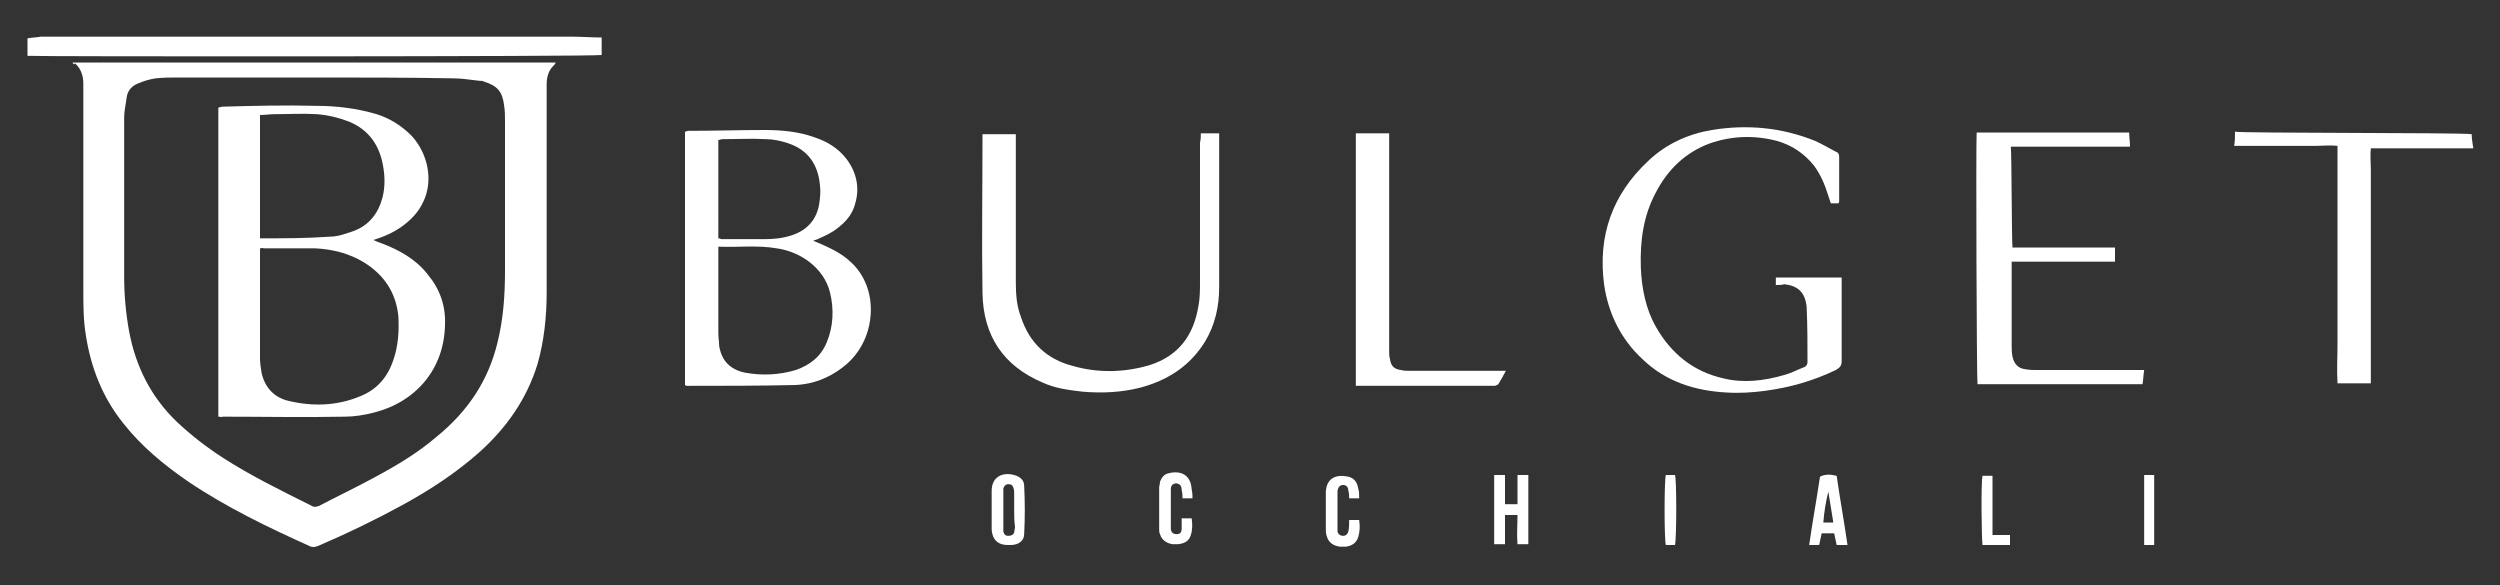 <svg xmlns="http://www.w3.org/2000/svg" xmlns:xlink="http://www.w3.org/1999/xlink" id="Layer_1" x="0px" y="0px" viewBox="0 0 300 70.2" style="enable-background:new 0 0 300 70.2;" xml:space="preserve"><rect x="0" y="0" width="300" height="70.2" fill="#333333" stroke="none"/><style type="text/css">	.st0{fill:#FFFFFF;}</style><g>	<g>		<path id="XMLID_22_" class="st0" d="M82.2,46.2c0-10.2,0-20.3,0-30.4c0.1,0,0.3-0.1,0.4-0.1c3.1,0,6.1-0.1,9.2-0.1   c2,0,4.1,0.2,6,0.9c1.5,0.5,2.8,1.3,3.8,2.6c1.2,1.6,1.6,3.5,1,5.4c-0.3,1.2-1.1,2.1-2,2.8c-0.7,0.6-1.6,1-2.5,1.4   c-0.2,0.1-0.4,0.1-0.5,0.2c1,0.4,1.9,0.8,2.8,1.3c1.9,1.1,3.2,2.6,3.8,4.7c0.8,2.8,0.1,6.8-3.1,9.2c-1.7,1.3-3.6,2-5.6,2.1   c-4.3,0.1-8.7,0.1-13,0.1C82.4,46.3,82.3,46.3,82.2,46.2z M86.2,29.6c0,0.3,0,0.4,0,0.5c0,3.3,0,6.6,0,9.9c0,0.5,0.1,1,0.1,1.5   c0.3,1.8,1.3,2.8,3,3.2c2.1,0.4,4.2,0.3,6.2-0.3c1.7-0.6,3-1.6,3.7-3.3c0.8-1.9,0.9-4,0.4-6c-0.7-2.9-3.5-4.9-6.4-5.3   C90.9,29.4,88.6,29.7,86.2,29.6z M86.2,28.6c0.2,0,0.3,0.1,0.4,0.1c1.7,0,3.4,0,5.1,0c1.1,0,2.3-0.1,3.4-0.5   c1.8-0.6,2.9-1.9,3.2-3.7c0.1-0.7,0.2-1.4,0.1-2.2c-0.2-2.5-1.4-4.3-3.8-5.1c-0.9-0.3-1.8-0.5-2.7-0.5c-1.7-0.1-3.5,0-5.2,0   c-0.2,0-0.3,0.1-0.5,0.1C86.2,20.7,86.2,24.6,86.2,28.6z"></path>		<path id="XMLID_21_" class="st0" d="M213.1,34.2c0-0.3,0-0.6,0-0.9c2.7,0,5.2,0,7.9,0c0,0.3,0,0.5,0,0.8c0,3.1,0,6.1,0,9.2   c0,0.6-0.2,0.8-0.7,1.1c-2.7,1.3-5.5,2.1-8.5,2.5c-1.5,0.2-3.1,0.3-4.6,0.2c-3.8-0.2-7.3-1.3-10.1-4c-2.6-2.4-4.1-5.5-4.6-8.9   c-0.8-5.9,1-10.9,5.3-14.9c2.1-2,4.7-3.2,7.6-3.7c4.3-0.7,8.4-0.3,12.4,1.3c0.9,0.4,1.7,0.9,2.5,1.3c0.3,0.1,0.4,0.3,0.4,0.6   c0,1.8,0,3.6,0,5.4c0,0,0,0.1-0.1,0.2c-0.3,0-0.5,0-0.9,0c-0.1-0.3-0.2-0.6-0.3-0.9c-0.4-1.3-0.9-2.5-1.7-3.6   c-1.2-1.5-2.7-2.5-4.5-3c-2.7-0.7-5.4-0.6-8,0.3c-3,1.1-5.1,3.2-6.5,5.9c-1.5,2.8-1.9,5.8-1.8,9c0.1,2.5,0.6,5,1.8,7.1   c1.8,3.2,4.5,5.4,8.1,6.2c2.4,0.6,4.9,0.3,7.3-0.4c0.8-0.2,1.5-0.6,2.3-0.9c0.3-0.1,0.5-0.3,0.5-0.7c0-2.2,0-4.3-0.1-6.5   c0,0,0-0.1,0-0.1c-0.2-1.7-1-2.5-2.7-2.7C213.9,34.2,213.5,34.2,213.1,34.2z"></path>		<path id="XMLID_20_" class="st0" d="M144.1,16c0.8,0,1.5,0,2.2,0c0,0.2,0,0.4,0,0.6c0,6,0,11.9,0,17.9c0,2.3-0.5,4.5-1.7,6.5   c-1.8,2.9-4.4,4.6-7.7,5.5c-2.3,0.6-4.7,0.7-7,0.5c-1.7-0.2-3.3-0.4-4.8-1.1c-4.7-2-7.1-5.6-7.2-10.7c-0.1-6.2,0-12.4,0-18.7   c0-0.1,0-0.2,0-0.4c1.3,0,2.6,0,4,0c0,0.3,0,0.6,0,0.9c0,5.6,0,11.3,0,16.9c0,1.4,0.1,2.8,0.6,4.1c1,3.1,3.1,5.1,6.2,5.9   c3.1,0.9,6.3,0.8,9.3-0.1c3.4-1.1,5.2-3.5,5.8-7c0.2-1,0.2-2,0.2-3c0-5.6,0-11.2,0-16.7C144.1,16.7,144.1,16.4,144.1,16z"></path>		<path id="XMLID_19_" class="st0" d="M241.5,29.7c4.1,0,8.2,0,12.3,0c0,0.6,0,1.1,0,1.7c-4.1,0-8.2,0-12.4,0c0,0.3,0,0.6,0,0.8   c0,3.1,0,6.1,0,9.2c0,0.5,0,0.9,0.1,1.4c0.2,0.9,0.7,1.4,1.5,1.5c0.5,0.1,1,0.1,1.5,0.1c4,0,8,0,11.9,0c0.3,0,0.6,0,0.9,0   c-0.1,0.6-0.1,1.2-0.2,1.7c-6.7,0-13.2,0-19.8,0c-0.1-0.5-0.2-28.9-0.1-30.2c6.1,0,12.2,0,18.3,0c0,0.5,0.1,1.1,0.1,1.7   c-2.4,0-4.8,0-7.2,0c-2.4,0-4.8,0-7.1,0C241.4,18.4,241.4,28.9,241.5,29.7z"></path>		<path id="XMLID_18_" class="st0" d="M296.6,16.1c0,0.5,0.1,1.1,0.2,1.7c-4.1,0-8.2,0-12.3,0c-0.1,0.9,0,1.7,0,2.6   c0,0.8,0,1.7,0,2.5c0,0.9,0,1.7,0,2.6c0,0.9,0,1.7,0,2.6c0,0.8,0,1.7,0,2.5c0,0.9,0,1.7,0,2.6c0,0.8,0,1.7,0,2.5   c0,0.9,0,1.7,0,2.6c0,0.9,0,1.7,0,2.6c0,0.8,0,1.7,0,2.5c0,0.9,0,1.7,0,2.6c-1.4,0-2.6,0-4,0c-0.1-1.6,0-3.1,0-4.7   c0-1.6,0-3.2,0-4.8c0-1.6,0-3.1,0-4.7c0-1.6,0-3.1,0-4.7c0-1.6,0-3.2,0-4.8c0-1.6,0-3.1,0-4.8c-0.9-0.1-1.7,0-2.5,0   c-0.8,0-1.6,0-2.5,0c-0.8,0-1.6,0-2.4,0c-0.8,0-1.6,0-2.5,0c-0.8,0-1.6,0-2.5,0c0.1-0.6,0.1-1.1,0.1-1.7   C268.7,16,295.4,15.9,296.6,16.1z"></path>		<path id="XMLID_17_" class="st0" d="M180.7,44.5c-0.3,0.6-0.6,1.1-0.9,1.6c-0.1,0.1-0.2,0.1-0.4,0.2c-0.1,0-0.3,0-0.4,0   c-5.2,0-10.3,0-15.5,0c-0.3,0-0.5,0-0.8,0c0-10.1,0-20.1,0-30.3c0.7,0,1.3,0,2,0c0.6,0,1.3,0,2,0c0,0.4,0,0.7,0,1   c0,8.4,0,16.7,0,25.1c0,0.3,0,0.7,0.1,1c0.1,0.8,0.5,1.2,1.3,1.3c0.4,0.1,0.7,0.1,1.1,0.1c3.5,0,7,0,10.5,0   C180,44.5,180.3,44.5,180.7,44.5z"></path>		<path id="XMLID_16_" class="st0" d="M182.1,57c0.5,0,0.9,0,1.3,0c0,2.8,0,5.5,0,8.3c-0.4,0-0.8,0-1.3,0c-0.1-1.1,0-2.3,0-3.5   c-0.5,0-0.9,0-1.5,0c0,1.2,0,2.3,0,3.5c-0.5,0-0.9,0-1.3,0c0-2.8,0-5.5,0-8.3c0.4,0,0.8,0,1.3,0c0,1.2,0,2.3,0,3.5   c0.5,0,0.9,0,1.5,0C182.1,59.4,182.1,58.2,182.1,57z"></path>		<path id="XMLID_13_" class="st0" d="M119,61.1c0-0.7,0-1.5,0-2.2c0-1.6,1.2-2.3,2.7-1.9c0.7,0.2,1.2,0.6,1.2,1.3   c0.1,1.9,0.1,3.9,0,5.8c0,0.8-0.7,1.3-1.6,1.3c-0.1,0-0.3,0-0.4,0c-1.1,0-1.8-0.6-1.9-1.8c0-0.1,0-0.1,0-0.2   C119,62.7,119,61.9,119,61.1z M121.7,61.2c0-0.7,0-1.3,0-2c0-0.2,0-0.4-0.1-0.7c-0.1-0.3-0.3-0.4-0.6-0.4c-0.3,0-0.5,0.2-0.6,0.5   c0,0.1,0,0.2,0,0.4c0,1.5,0,3,0,4.5c0,0.1,0,0.2,0,0.3c0.1,0.3,0.2,0.5,0.6,0.5c0.3,0,0.6-0.1,0.7-0.4c0-0.2,0.1-0.4,0.1-0.7   C121.7,62.5,121.7,61.9,121.7,61.2z"></path>		<path id="XMLID_10_" class="st0" d="M220.4,57.1c0.4,2.8,0.9,5.5,1.3,8.3c-0.5,0-0.9,0-1.3,0c-0.1-0.5-0.2-0.9-0.3-1.4   c-0.5,0-1,0-1.5,0c-0.1,0.5-0.2,0.9-0.3,1.4c-0.4,0-0.7,0-1.2,0c0.4-2.8,0.9-5.5,1.3-8.2C219,56.9,219.6,56.9,220.4,57.1z    M219.4,59c-0.3,1.2-0.5,2.4-0.6,3.7c0.4,0,0.7,0,1.2,0C219.8,61.4,219.6,60.2,219.4,59z"></path>		<path id="XMLID_9_" class="st0" d="M163.1,59.8c-0.4,0-0.8,0-1.2,0c0-0.3,0-0.6-0.1-0.9c0-0.5-0.3-0.7-0.6-0.7   c-0.4,0-0.6,0.2-0.7,0.7c0,1.5,0,3.1,0,4.6c0,0.1,0,0.2,0,0.3c0.1,0.3,0.3,0.5,0.7,0.5c0.3,0,0.5-0.2,0.6-0.5   c0.1-0.5,0.1-0.9,0.1-1.4c0.4,0,0.8,0,1.2,0c0.1,0.7,0.1,1.3-0.1,2c-0.2,0.7-0.7,1.1-1.5,1.2c-0.2,0-0.4,0-0.7,0   c-0.8-0.1-1.4-0.5-1.6-1.3c-0.1-0.3-0.1-0.5-0.1-0.8c0-1.4,0-2.8,0-4.2c0-0.1,0-0.2,0-0.3c0.1-1.7,1.3-2.1,2.7-1.8   c0.8,0.2,1.1,0.8,1.2,1.5C163.1,58.9,163.1,59.4,163.1,59.8z"></path>		<path id="XMLID_8_" class="st0" d="M143.1,59.8c-0.5,0-0.8,0-1.2,0c0-0.3,0-0.6-0.1-1c0-0.5-0.2-0.7-0.6-0.8   c-0.4,0-0.7,0.2-0.7,0.7c0,1.6,0,3.1,0,4.7c0,0.5,0.3,0.7,0.7,0.7c0.4,0,0.6-0.2,0.6-0.7c0-0.2,0-0.4,0-0.6c0-0.2,0-0.4,0-0.6   c0.4,0,0.8,0,1.2,0c0.1,0.7,0.1,1.4-0.1,2c-0.2,0.7-0.7,1-1.5,1.1c-0.2,0-0.5,0-0.7,0c-0.7-0.1-1.3-0.5-1.5-1.2   c-0.1-0.2-0.1-0.4-0.1-0.6c0-1.7,0-3.3,0-5c0-0.2,0.1-0.4,0.1-0.7c0.2-0.5,0.5-0.9,1-1c1.5-0.4,2.7,0.2,2.8,1.9   C143.1,59.2,143.1,59.5,143.1,59.8z"></path>		<path id="XMLID_7_" class="st0" d="M239.1,64.2c0.8,0,1.4,0,2.1,0c0,0.4,0,0.8,0,1.2c-1.1,0-2.2,0-3.3,0c-0.1-0.6-0.2-7.4,0-8.3   c0.4,0,0.8,0,1.2,0c0,1.2,0,2.3,0,3.5C239.1,61.7,239.1,62.9,239.1,64.2z"></path>		<path id="XMLID_6_" class="st0" d="M258.5,65.4c-0.2,0-0.4,0-0.5,0c-0.2,0-0.4,0-0.7,0c0-2.8,0-5.6,0-8.4c0.2,0,0.4,0,0.6,0   c0.2,0,0.4,0,0.6,0C258.5,59.8,258.5,62.5,258.5,65.4z"></path>		<path id="XMLID_5_" class="st0" d="M199.9,57c0.4,0,0.7,0,1.1,0c0.2,0.5,0.2,7.5,0,8.4c-0.4,0-0.8,0-1.1,0   C199.7,64.7,199.7,57.7,199.9,57z"></path>	</g>	<g>		<path id="XMLID_27_" class="st0" d="M8.7,7.5c19.3,0,38.6,0,58,0c-0.1,0.2-0.2,0.3-0.3,0.4c-0.6,0.6-0.8,1.4-0.8,2.2   c0,0.4,0,0.9,0,1.3c0,7.9,0,15.7,0,23.6c0,3-0.3,5.9-1.1,8.7c-1.3,4.2-3.7,7.6-6.9,10.5c-2.8,2.5-6,4.6-9.3,6.4   c-3.3,1.8-6.6,3.4-10.1,4.9c-0.3,0.1-0.5,0.2-0.9,0.1c-5.1-2.3-10.1-4.7-14.7-7.8c-2.9-2-5.6-4.2-7.8-7c-2.5-3.1-3.9-6.7-4.5-10.6   c-0.3-1.8-0.3-3.6-0.3-5.5c0-7.9,0-15.8,0-23.7c0-0.3,0-0.7,0-1c0-0.9-0.3-1.8-1-2.4C8.9,7.8,8.8,7.7,8.7,7.5z M37.7,9.3   c-5.4,0-10.9,0-16.3,0c-0.9,0-1.8,0-2.7,0.1c-0.7,0.1-1.4,0.3-2.1,0.6c-0.8,0.3-1.3,0.9-1.4,1.7c-0.1,0.8-0.3,1.6-0.3,2.4   c0,6.4,0,12.7,0,19.1c0,2.2,0.2,4.4,0.6,6.6c0.8,4.2,2.6,7.8,5.7,10.8c1.7,1.6,3.5,3,5.5,4.3c3.4,2.2,7.1,4,10.7,5.8   c0.3,0.2,0.6,0.1,0.9,0c2.3-1.2,4.6-2.3,6.8-3.5c2.6-1.4,5.1-2.9,7.3-4.8c3.7-3,6.2-6.7,7.3-11.3c0.7-2.8,0.9-5.7,0.9-8.6   c0-6,0-12,0-17.9c0-0.6,0-1.3-0.1-1.9c-0.2-1.7-0.8-2.4-2.4-2.9c-0.2-0.1-0.3-0.1-0.5-0.1c-1.1-0.1-2.1-0.3-3.2-0.3   C48.8,9.3,43.3,9.3,37.7,9.3z"></path>		<path id="XMLID_26_" class="st0" d="M3.3,6.7c0-0.7,0-1.3,0-2.1c0.5-0.1,1.1-0.1,1.6-0.2c0.7,0,1.3,0,2,0c20.6,0,41.2,0,61.7,0   c1.2,0,2.4,0.1,3.6,0.1c0,0.8,0,1.4,0,2.1C71.6,6.8,4.2,6.8,3.3,6.7z"></path>		<path id="XMLID_1_" class="st0" d="M26.2,50c0-12.4,0-24.7,0-37.1c0.2,0,0.3-0.1,0.5-0.1c3.7-0.1,7.5-0.2,11.2-0.1   c2.5,0,4.9,0.3,7.3,1c1.6,0.5,3,1.4,4.2,2.6c2,2.2,2.6,5.4,1.4,7.9c-0.6,1.3-1.5,2.2-2.6,3c-1,0.7-2.1,1.2-3.4,1.6   c0.4,0.2,0.7,0.3,1,0.4c2.1,0.8,4.1,1.9,5.5,3.7c1.5,1.8,2.2,3.8,2.1,6.1c-0.1,5.2-3.4,9.2-8.5,10.5c-1.1,0.3-2.4,0.5-3.5,0.5   c-4.9,0.1-9.8,0-14.7,0C26.6,50.1,26.5,50,26.2,50z M31.2,29.8c0,0.2,0,0.3,0,0.5c0,4.2,0,8.5,0,12.7c0,0.6,0.1,1.2,0.2,1.8   c0.4,1.7,1.5,2.9,3.2,3.3c2.9,0.7,5.8,0.6,8.5-0.5c2.1-0.8,3.4-2.3,4.1-4.4c0.6-1.7,0.7-3.5,0.6-5.3c-0.3-2.8-1.7-4.9-4.1-6.4   c-1.8-1.1-3.8-1.6-5.9-1.7c-2.1,0-4.1,0-6.2,0C31.6,29.7,31.4,29.8,31.2,29.8z M31.2,28.6c2.9,0,5.6,0,8.4-0.2c1,0,2-0.4,2.9-0.7   c1.8-0.7,2.9-2.1,3.4-4c0.3-1.2,0.3-2.4,0.1-3.6c-0.4-2.6-1.7-4.5-4.1-5.5c-1.3-0.5-2.6-0.8-3.9-0.9c-1.7-0.1-3.3,0-5,0   c-0.6,0-1.2,0.1-1.8,0.1C31.2,18.9,31.2,23.7,31.2,28.6z"></path>	</g></g></svg>